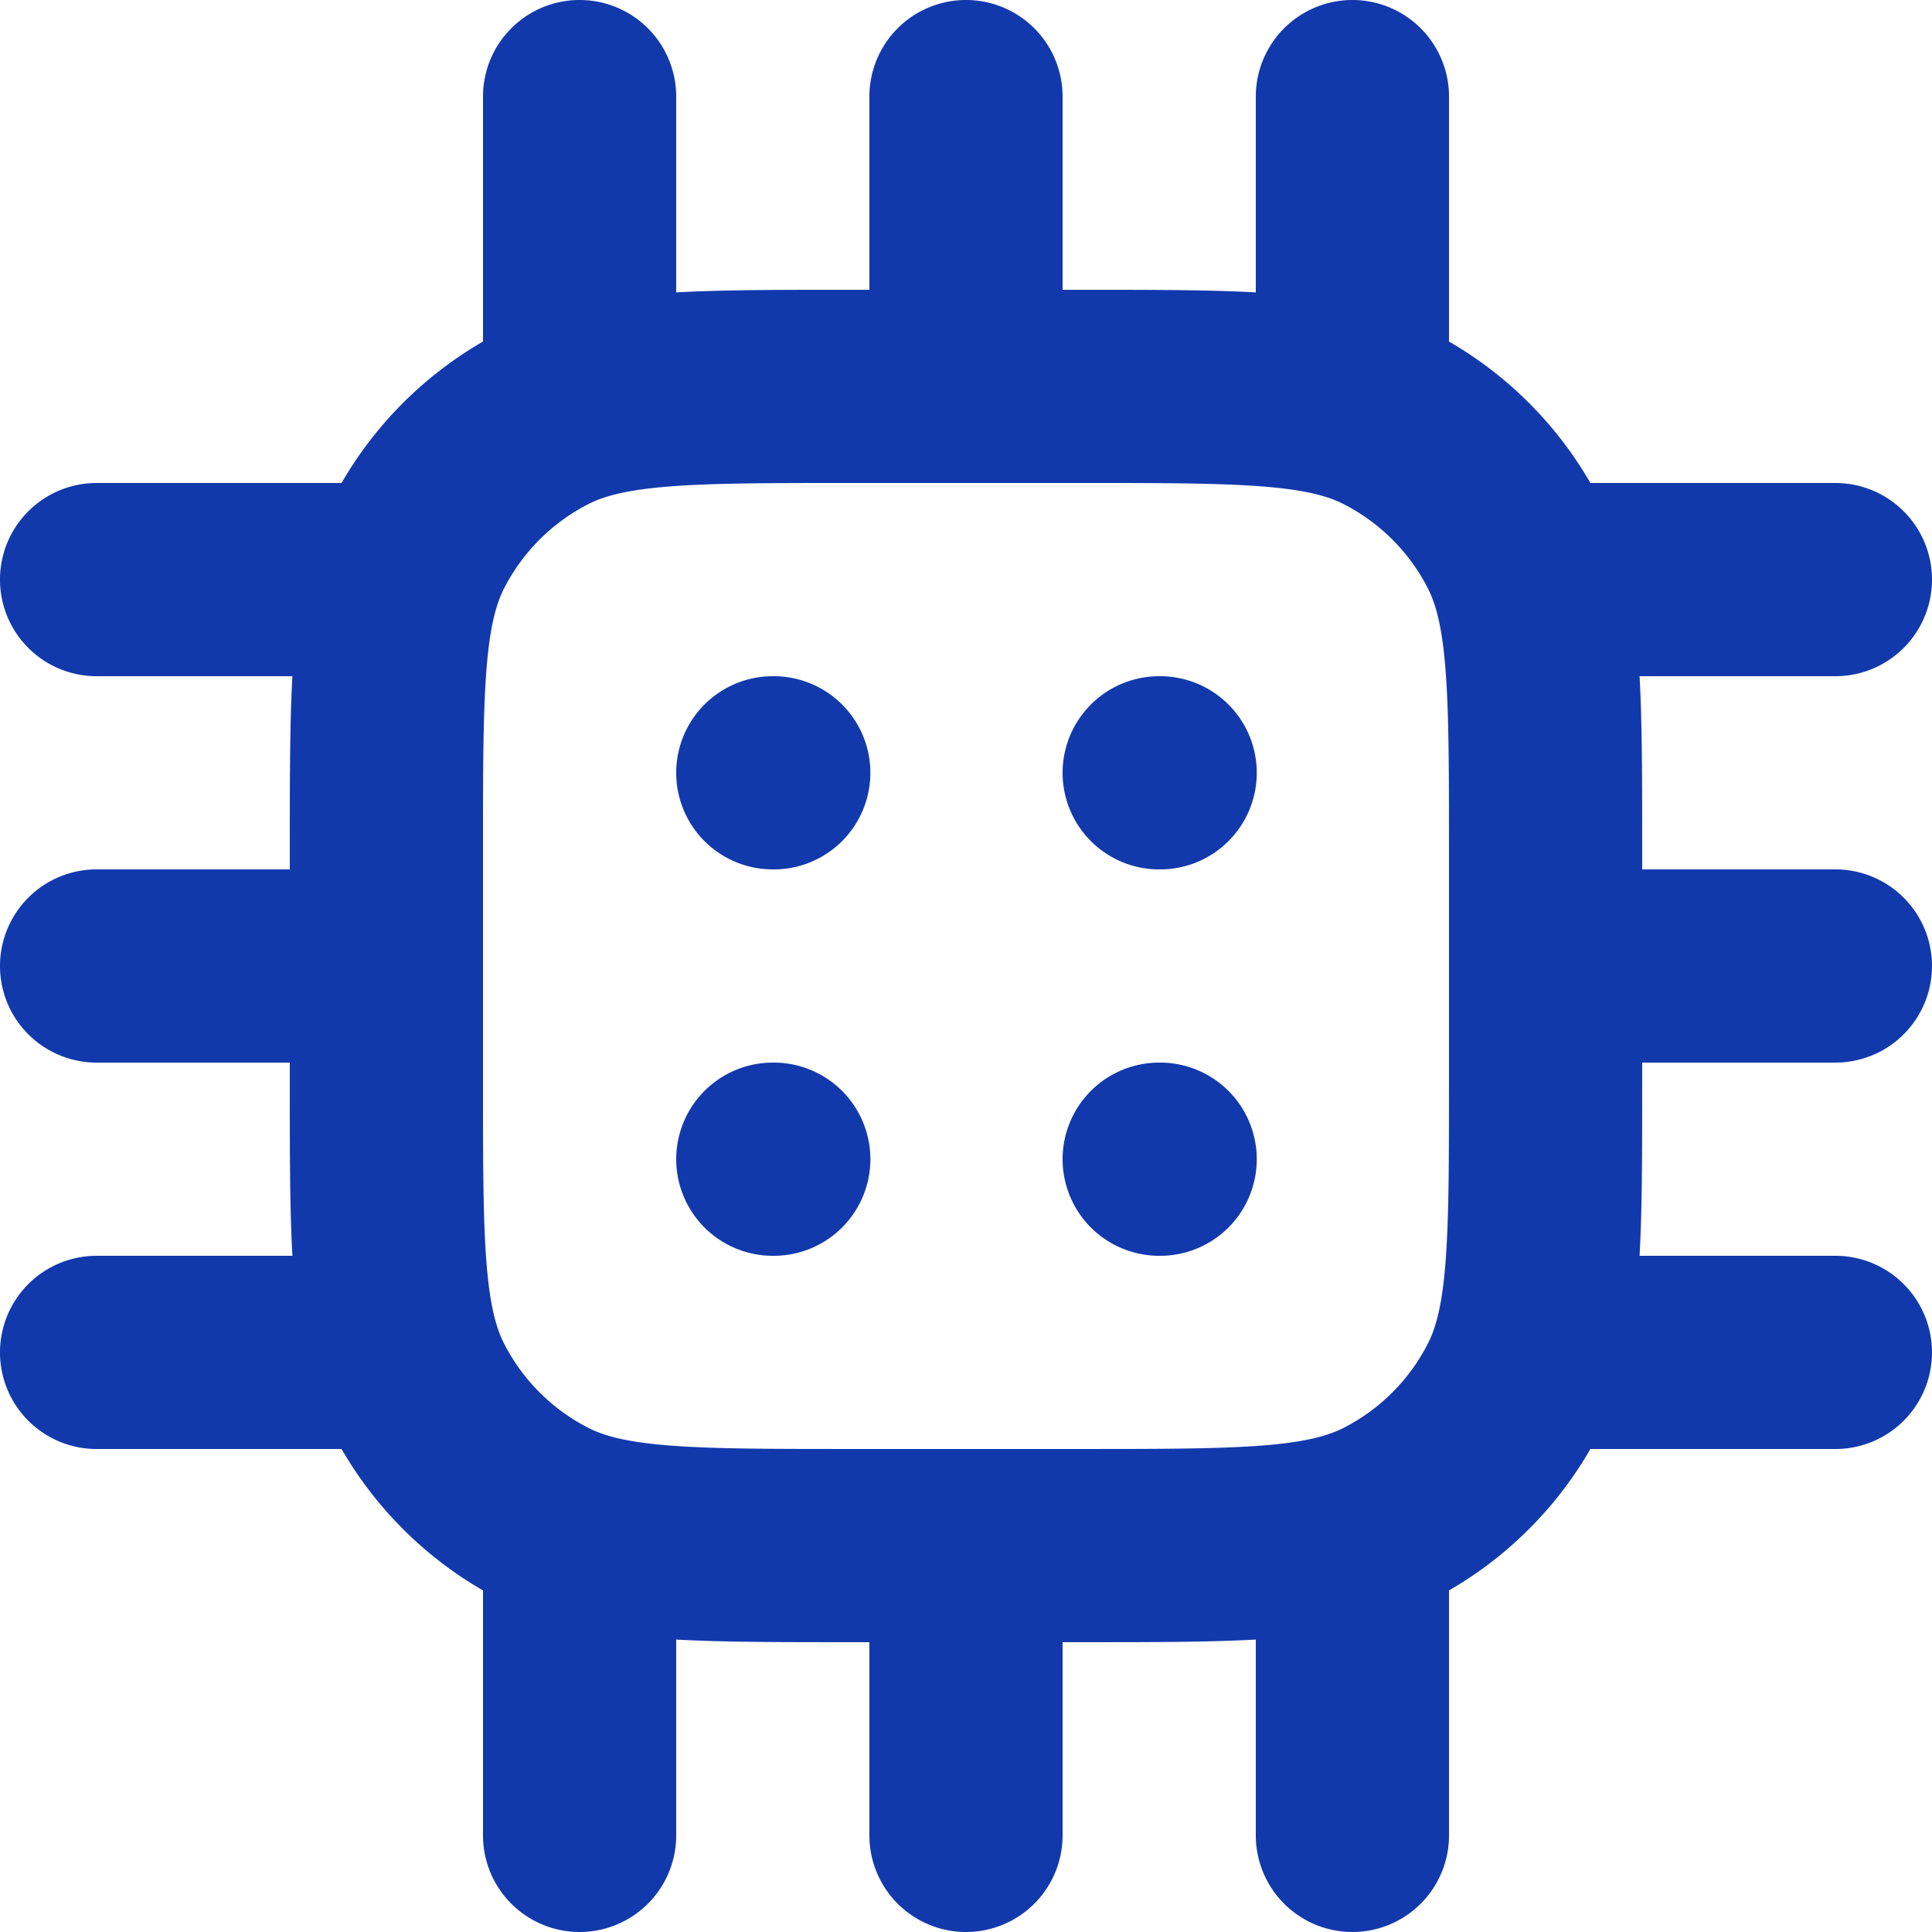 <?xml version="1.0" encoding="UTF-8"?>
<svg xmlns="http://www.w3.org/2000/svg" width="666.67" height="666.67" viewBox="0 0 666.67 666.67">
  <defs>
    <style>.cls-1{fill:none;stroke:#1239ac;stroke-linecap:round;stroke-linejoin:round;stroke-width:66.67px;}</style>
  </defs>
  <g id="Layer_2" data-name="Layer 2">
    <g id="Layer_1-2" data-name="Layer 1">
      <path class="cls-1" d="M200,33.33V139.42M33.33,200H139.42M33.33,333.33h100m-100,133.34H139.42M527.25,200H633.33m-100,133.33h100M527.25,466.67H633.33M200,527.25V633.33m133.33-600v100m0,400v100m133.34-600V139.42m0,387.83V633.33M266.67,400H267m133,0h.33M400,266.67h.33m-133.66,0H267m26.33,266.66h80c56,0,84,0,105.4-10.9a99.88,99.88,0,0,0,43.7-43.7c10.9-21.39,10.9-49.39,10.9-105.4v-80c0-56,0-84-10.9-105.4a100,100,0,0,0-43.7-43.7c-21.39-10.9-49.39-10.9-105.4-10.9h-80c-56,0-84,0-105.4,10.9a100.08,100.08,0,0,0-43.7,43.7c-10.9,21.4-10.9,49.4-10.9,105.4v80c0,56,0,84,10.9,105.4a100,100,0,0,0,43.7,43.7C209.33,533.33,237.33,533.33,293.33,533.33Z"></path>
    </g>
  </g>
</svg>
